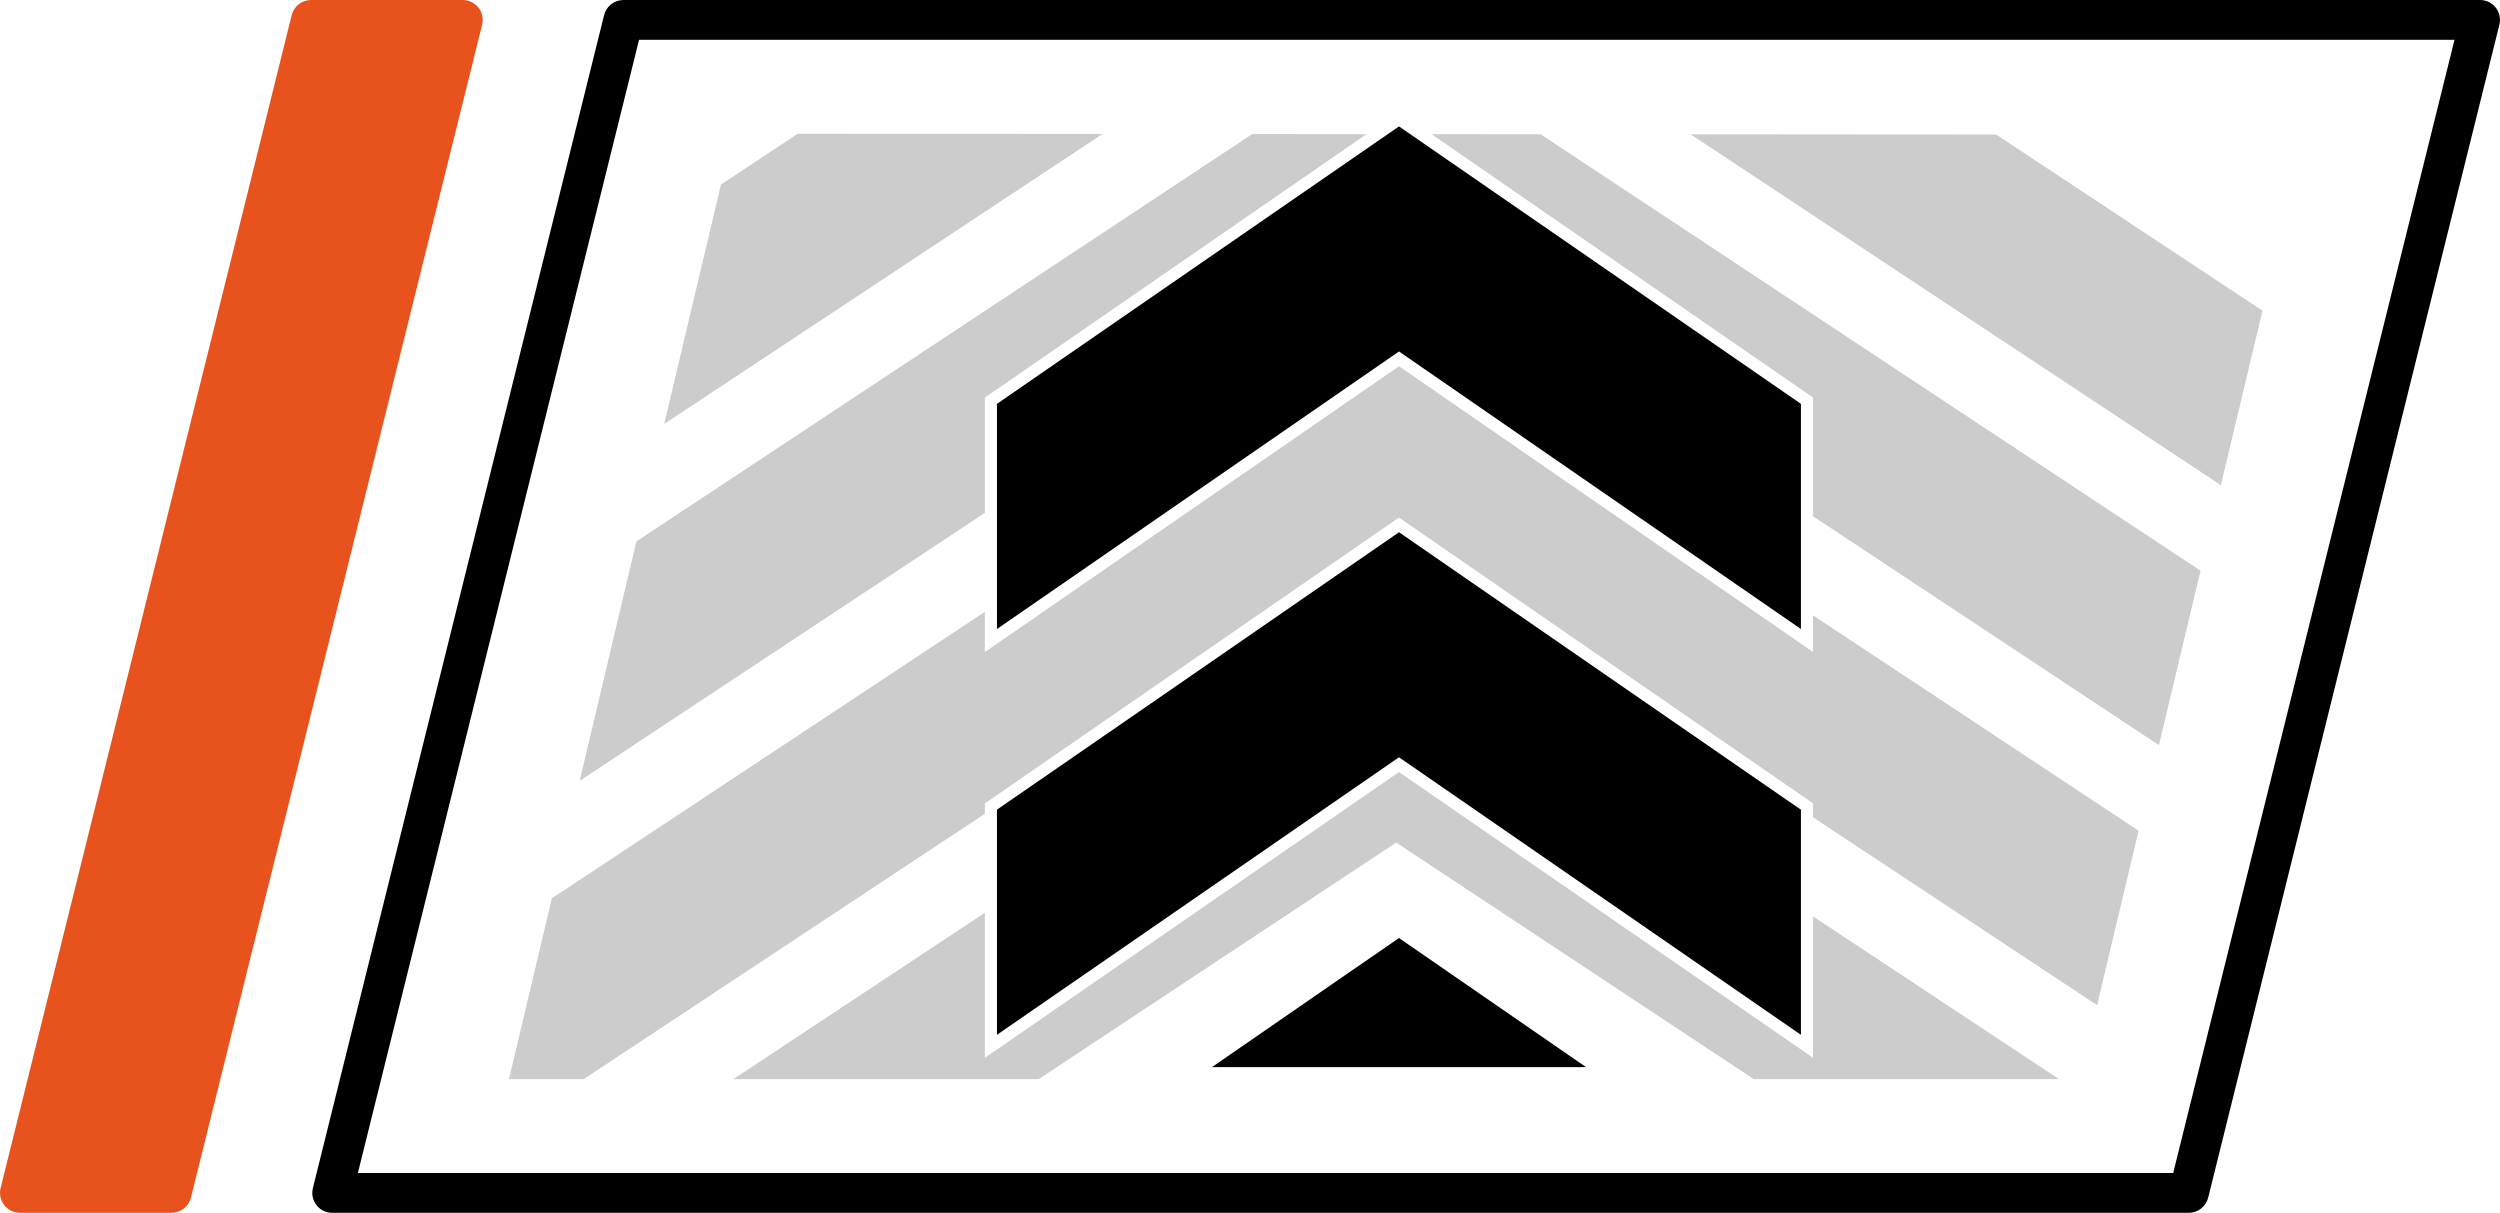 <?xml version="1.0" encoding="UTF-8"?>
<svg id="Layer_2" data-name="Layer 2" xmlns="http://www.w3.org/2000/svg" viewBox="0 0 206.63 100.24">
  <defs>
    <style>
      .cls-1 {
        fill: #e8521d;
      }

      .cls-2 {
        opacity: .2;
      }
    </style>
  </defs>
  <g id="Ebene_1" data-name="Ebene 1">
    <g>
      <g>
        <path d="M204.98,0H51.53c-.76,0-1.42.52-1.6,1.25l-24.07,96.95c-.12.49-.01,1.01.3,1.41.31.4.79.63,1.3.63h153.45c.76,0,1.42-.52,1.6-1.25L206.58,2.04c.12-.49.01-1.01-.3-1.41-.31-.4-.79-.63-1.3-.63ZM179.63,96.95H29.58L52.82,3.29h150.05l-23.25,93.65Z"/>
        <path class="cls-1" d="M39.54.63c-.31-.4-.79-.63-1.3-.63h-12.53c-.76,0-1.42.52-1.6,1.25L.05,98.2c-.12.49-.01,1.01.3,1.41.31.4.79.63,1.3.63h12.53c.76,0,1.42-.52,1.6-1.25L39.85,2.04c.12-.49.01-1.01-.3-1.41Z"/>
      </g>
      <g>
        <polygon class="cls-2" points="149.85 85.53 149.85 87.43 148.29 86.35 115.63 63.81 82.97 86.35 81.4 87.43 81.4 85.53 81.4 75.44 60.62 89.19 85.85 89.19 115.4 69.64 144.95 89.19 170.18 89.19 149.85 75.74 149.85 85.53"/>
        <polygon class="cls-2" points="149.85 51.99 149.85 53.89 148.29 52.81 115.63 30.27 82.97 52.81 81.4 53.89 81.4 51.99 81.4 50.57 45.61 74.25 42.07 89.19 48.25 89.19 81.4 67.26 81.4 66.92 81.4 66.4 81.84 66.1 115.06 43.17 115.63 42.77 116.2 43.17 149.42 66.1 149.85 66.4 149.85 66.92 149.85 67.55 173.33 83.08 176.76 68.66 149.85 50.86 149.85 51.99"/>
        <polygon class="cls-2" points="81.4 33.38 81.4 32.86 81.84 32.56 112.94 11.09 103.5 11.08 52.6 44.75 47.91 64.54 81.4 42.39 81.4 33.38"/>
        <polygon class="cls-2" points="118.32 11.09 149.42 32.56 149.85 32.86 149.85 33.38 149.85 42.67 178.44 61.59 181.88 47.17 127.34 11.1 118.32 11.09"/>
        <polygon class="cls-2" points="65.93 11.06 59.59 15.25 54.9 35.04 91.13 11.07 65.93 11.06"/>
        <polygon class="cls-2" points="164.99 11.12 139.73 11.1 183.56 40.1 187 25.68 164.99 11.12"/>
        <g>
          <polygon points="82.4 41.72 82.4 49.91 82.4 51.99 115.63 29.05 148.85 51.99 148.85 50.2 148.85 42.01 148.85 33.38 116.56 11.09 115.63 10.45 114.7 11.09 82.4 33.38 82.4 41.72"/>
          <polygon points="148.85 85.53 148.85 75.08 148.85 66.92 147.64 66.09 115.63 43.99 93.62 59.18 82.4 66.92 82.4 74.78 82.4 85.53 115.63 62.59 148.85 85.53"/>
          <polygon points="110.06 81.37 100.17 88.2 131.08 88.2 131.09 88.2 115.63 77.53 110.06 81.37"/>
        </g>
      </g>
    </g>
  </g>
</svg>